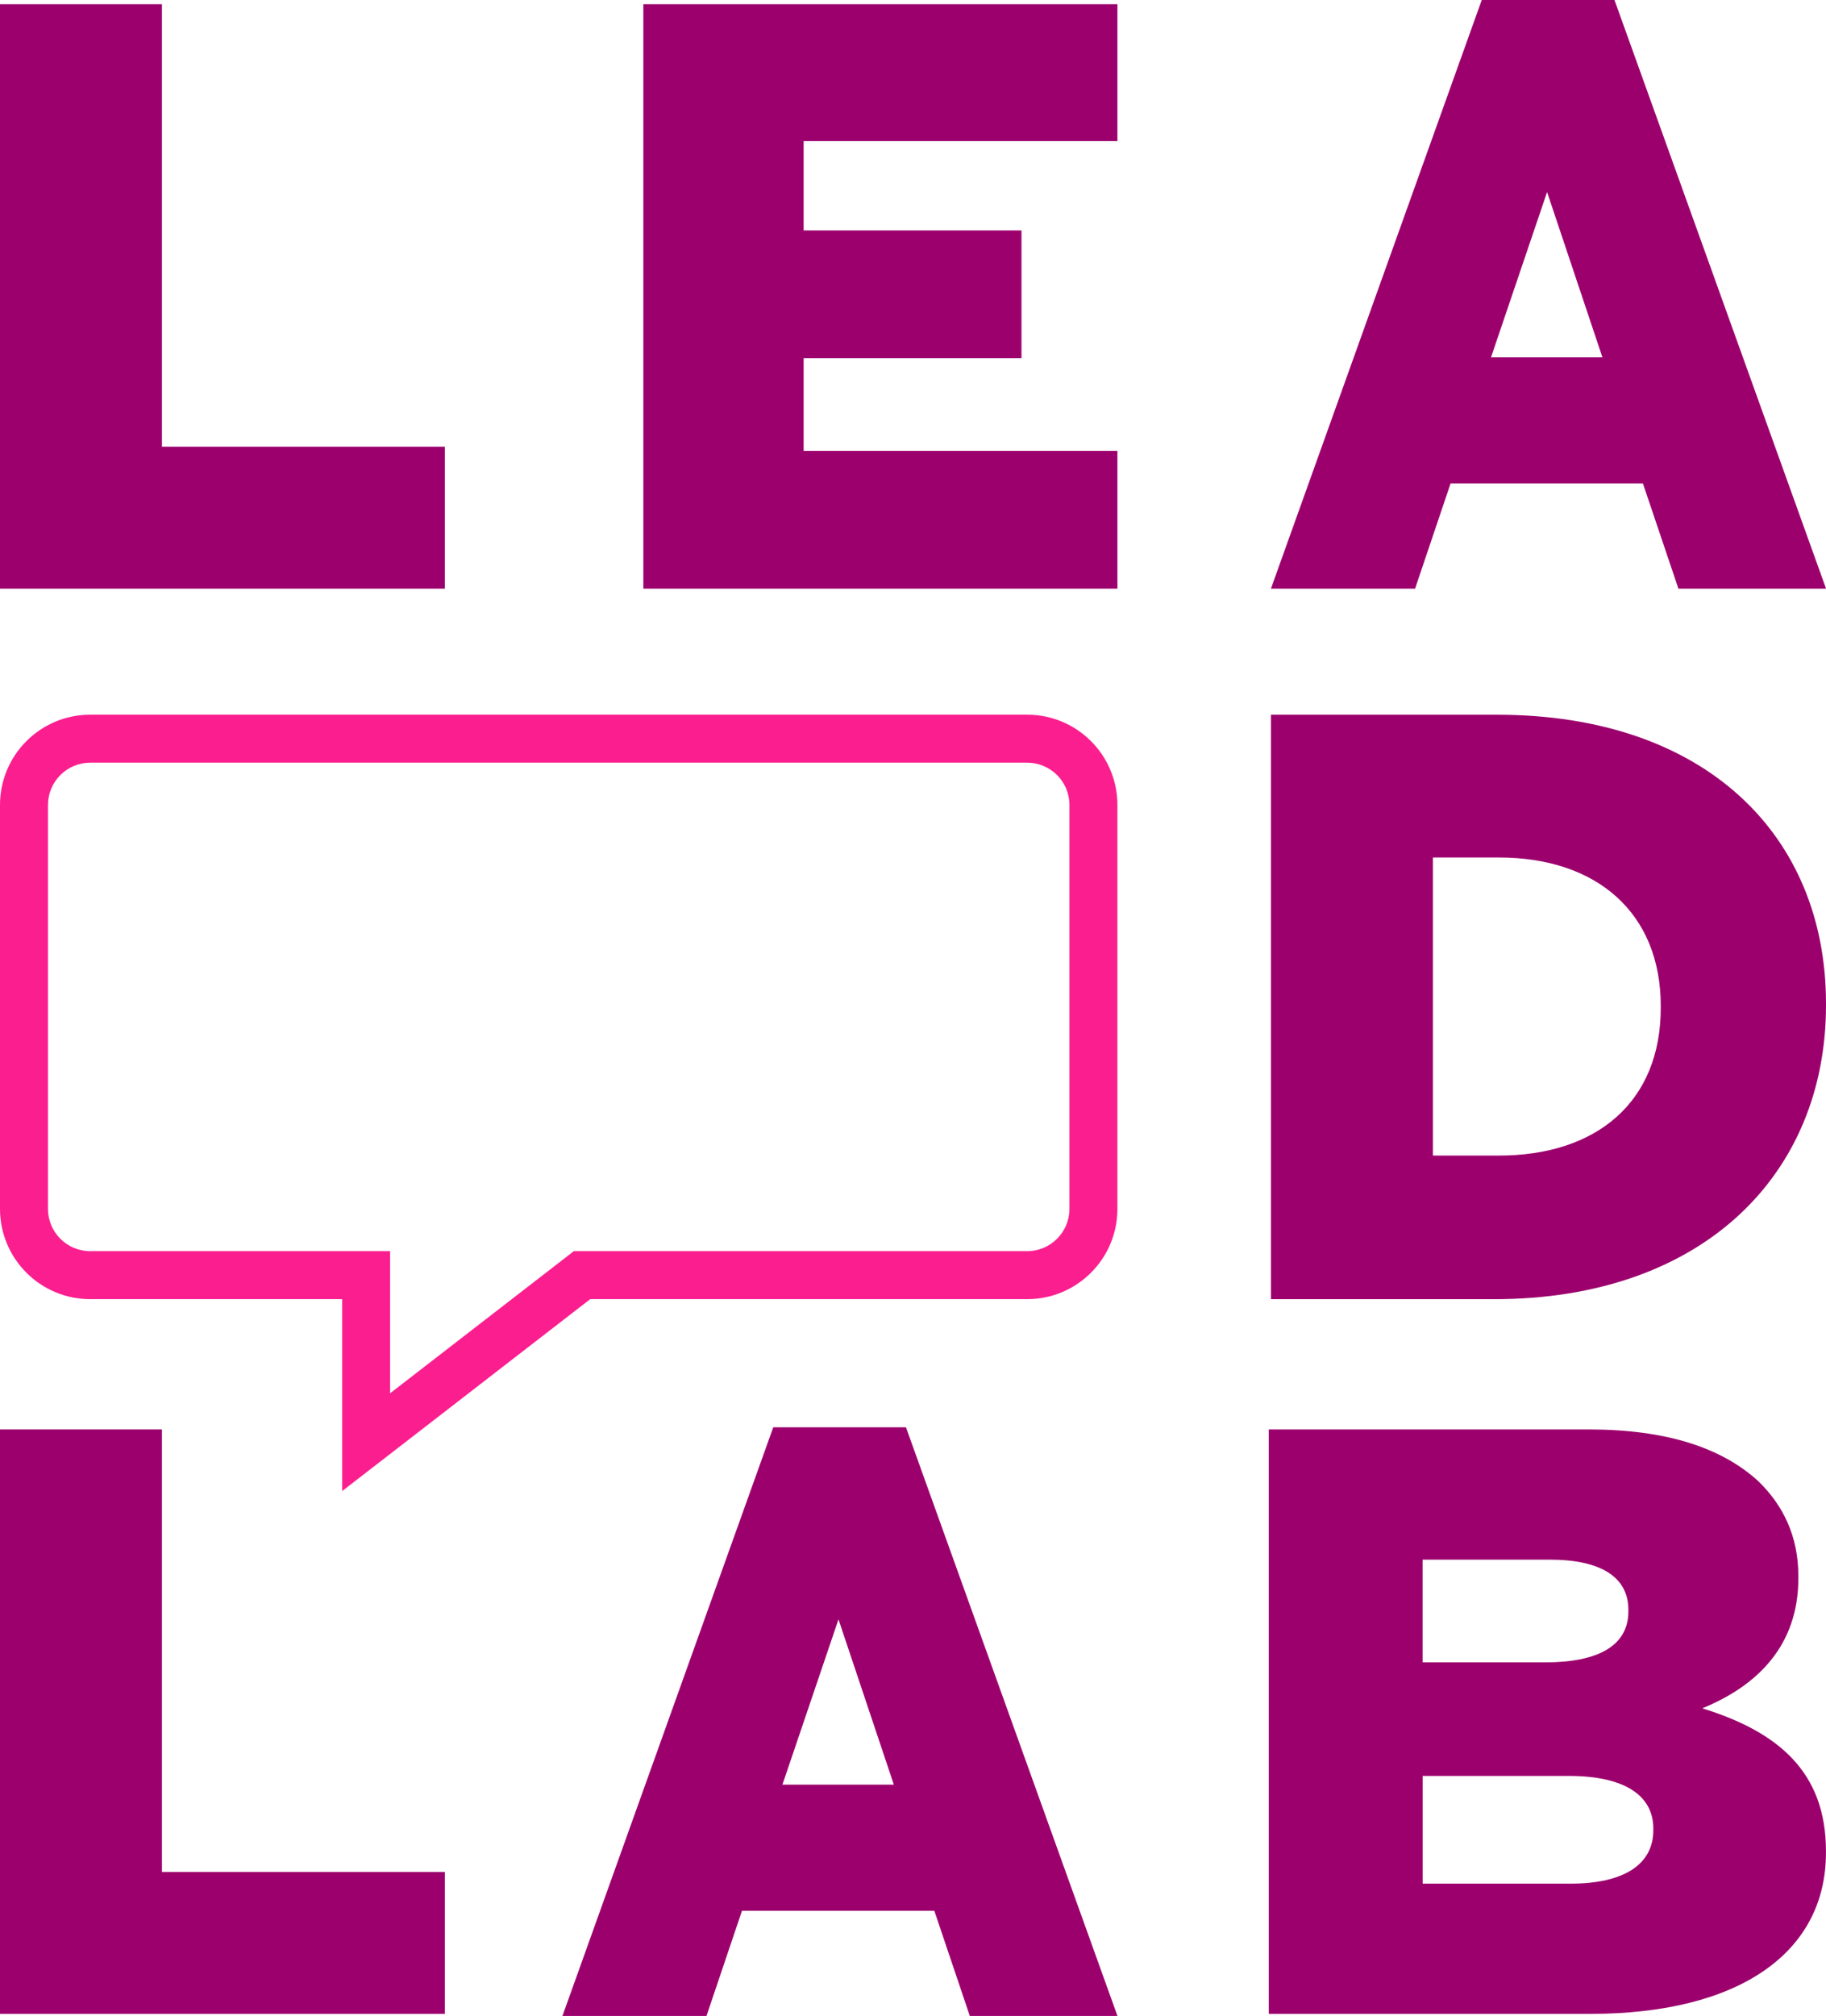 <?xml version="1.0" encoding="UTF-8"?>
<svg id="Livello_2" data-name="Livello 2" xmlns="http://www.w3.org/2000/svg" viewBox="0 0 380.69 420.12">
  <defs>
    <style>
      .cls-1 {
        fill: #fb1e8f;
      }

      .cls-1, .cls-2 {
        stroke-width: 0px;
      }

      .cls-2 {
        fill: #9c006d;
      }
    </style>
  </defs>
  <g id="Livello_1-2" data-name="Livello 1">
    <g>
      <polygon class="cls-2" points="0 419.69 92.74 419.69 92.74 390.11 33.76 390.11 33.76 297.89 0 297.89 0 419.69"/>
      <path class="cls-2" d="m310.85,74.47l11.69-34.45,11.54,34.45h-23.23Zm-45.87,48.2h30.04l7.4-21.92h40.1l7.4,21.92h30.78L336.59,0h-27.67l-43.95,122.67Z"/>
      <path class="cls-2" d="m163.12,371.92l11.69-34.45,11.54,34.45h-23.23Zm-45.87,48.2h30.04l7.4-21.92h40.1l7.4,21.92h30.78l-44.09-122.67h-27.67l-43.95,122.67Z"/>
      <path class="cls-2" d="m344.69,381.06v.35c0,7.13-6.12,11.14-17.26,11.14h-30.83v-22.45h30.46c12.06,0,17.63,4.35,17.63,10.96m-5.2-45.24c0,7.13-6.31,10.61-17.26,10.61h-25.64v-21.4h26.57c10.58,0,16.33,3.65,16.33,10.44v.35Zm-74.97,83.87h66.99c30.99,0,49.17-12.7,49.17-33.58v-.35c0-16.53-10.02-24.88-25.79-29.75,11.5-4.7,20.04-13.05,20.04-27.14v-.35c0-8.35-3.15-14.79-8.35-19.84-7.61-6.96-19.11-10.79-35.44-10.79h-66.62v121.8Z"/>
      <path class="cls-2" d="m312.48,178.7c20.36,0,33.76,11.48,33.76,30.97v.35c0,19.66-13.4,30.8-33.76,30.8h-13.75v-62.12h13.75Zm-47.5,92.05h46.46c43.67,0,69.25-26.1,69.25-61.25v-.35c0-35.15-25.23-60.2-68.56-60.2h-47.15v121.8Z"/>
      <path class="cls-1" d="m214.15,158.94c4.86,0,8.81,3.95,8.81,8.81v84.18c0,4.86-3.95,8.81-8.81,8.81h-94.52l-2.7,2.09-35.6,27.53v-29.62H18.81c-4.86,0-8.81-3.95-8.81-8.81v-84.18c0-4.86,3.95-8.81,8.81-8.81h195.34m0-10H18.81c-10.39,0-18.81,8.42-18.81,18.81v84.18c0,10.39,8.42,18.81,18.81,18.81h52.52v40l51.72-40h91.1c10.39,0,18.81-8.42,18.81-18.81v-84.18c0-10.39-8.42-18.81-18.81-18.81h0Z"/>
      <polygon class="cls-2" points="134.13 122.67 232.96 122.67 232.96 93.96 167.54 93.96 167.54 74.65 212.96 74.65 212.96 48.02 167.54 48.02 167.54 29.41 232.96 29.41 232.96 .87 134.13 .87 134.13 122.67"/>
      <polygon class="cls-2" points="0 122.67 92.74 122.67 92.74 93.09 33.76 93.09 33.76 .87 0 .87 0 122.67"/>
    </g>
  </g>
</svg>